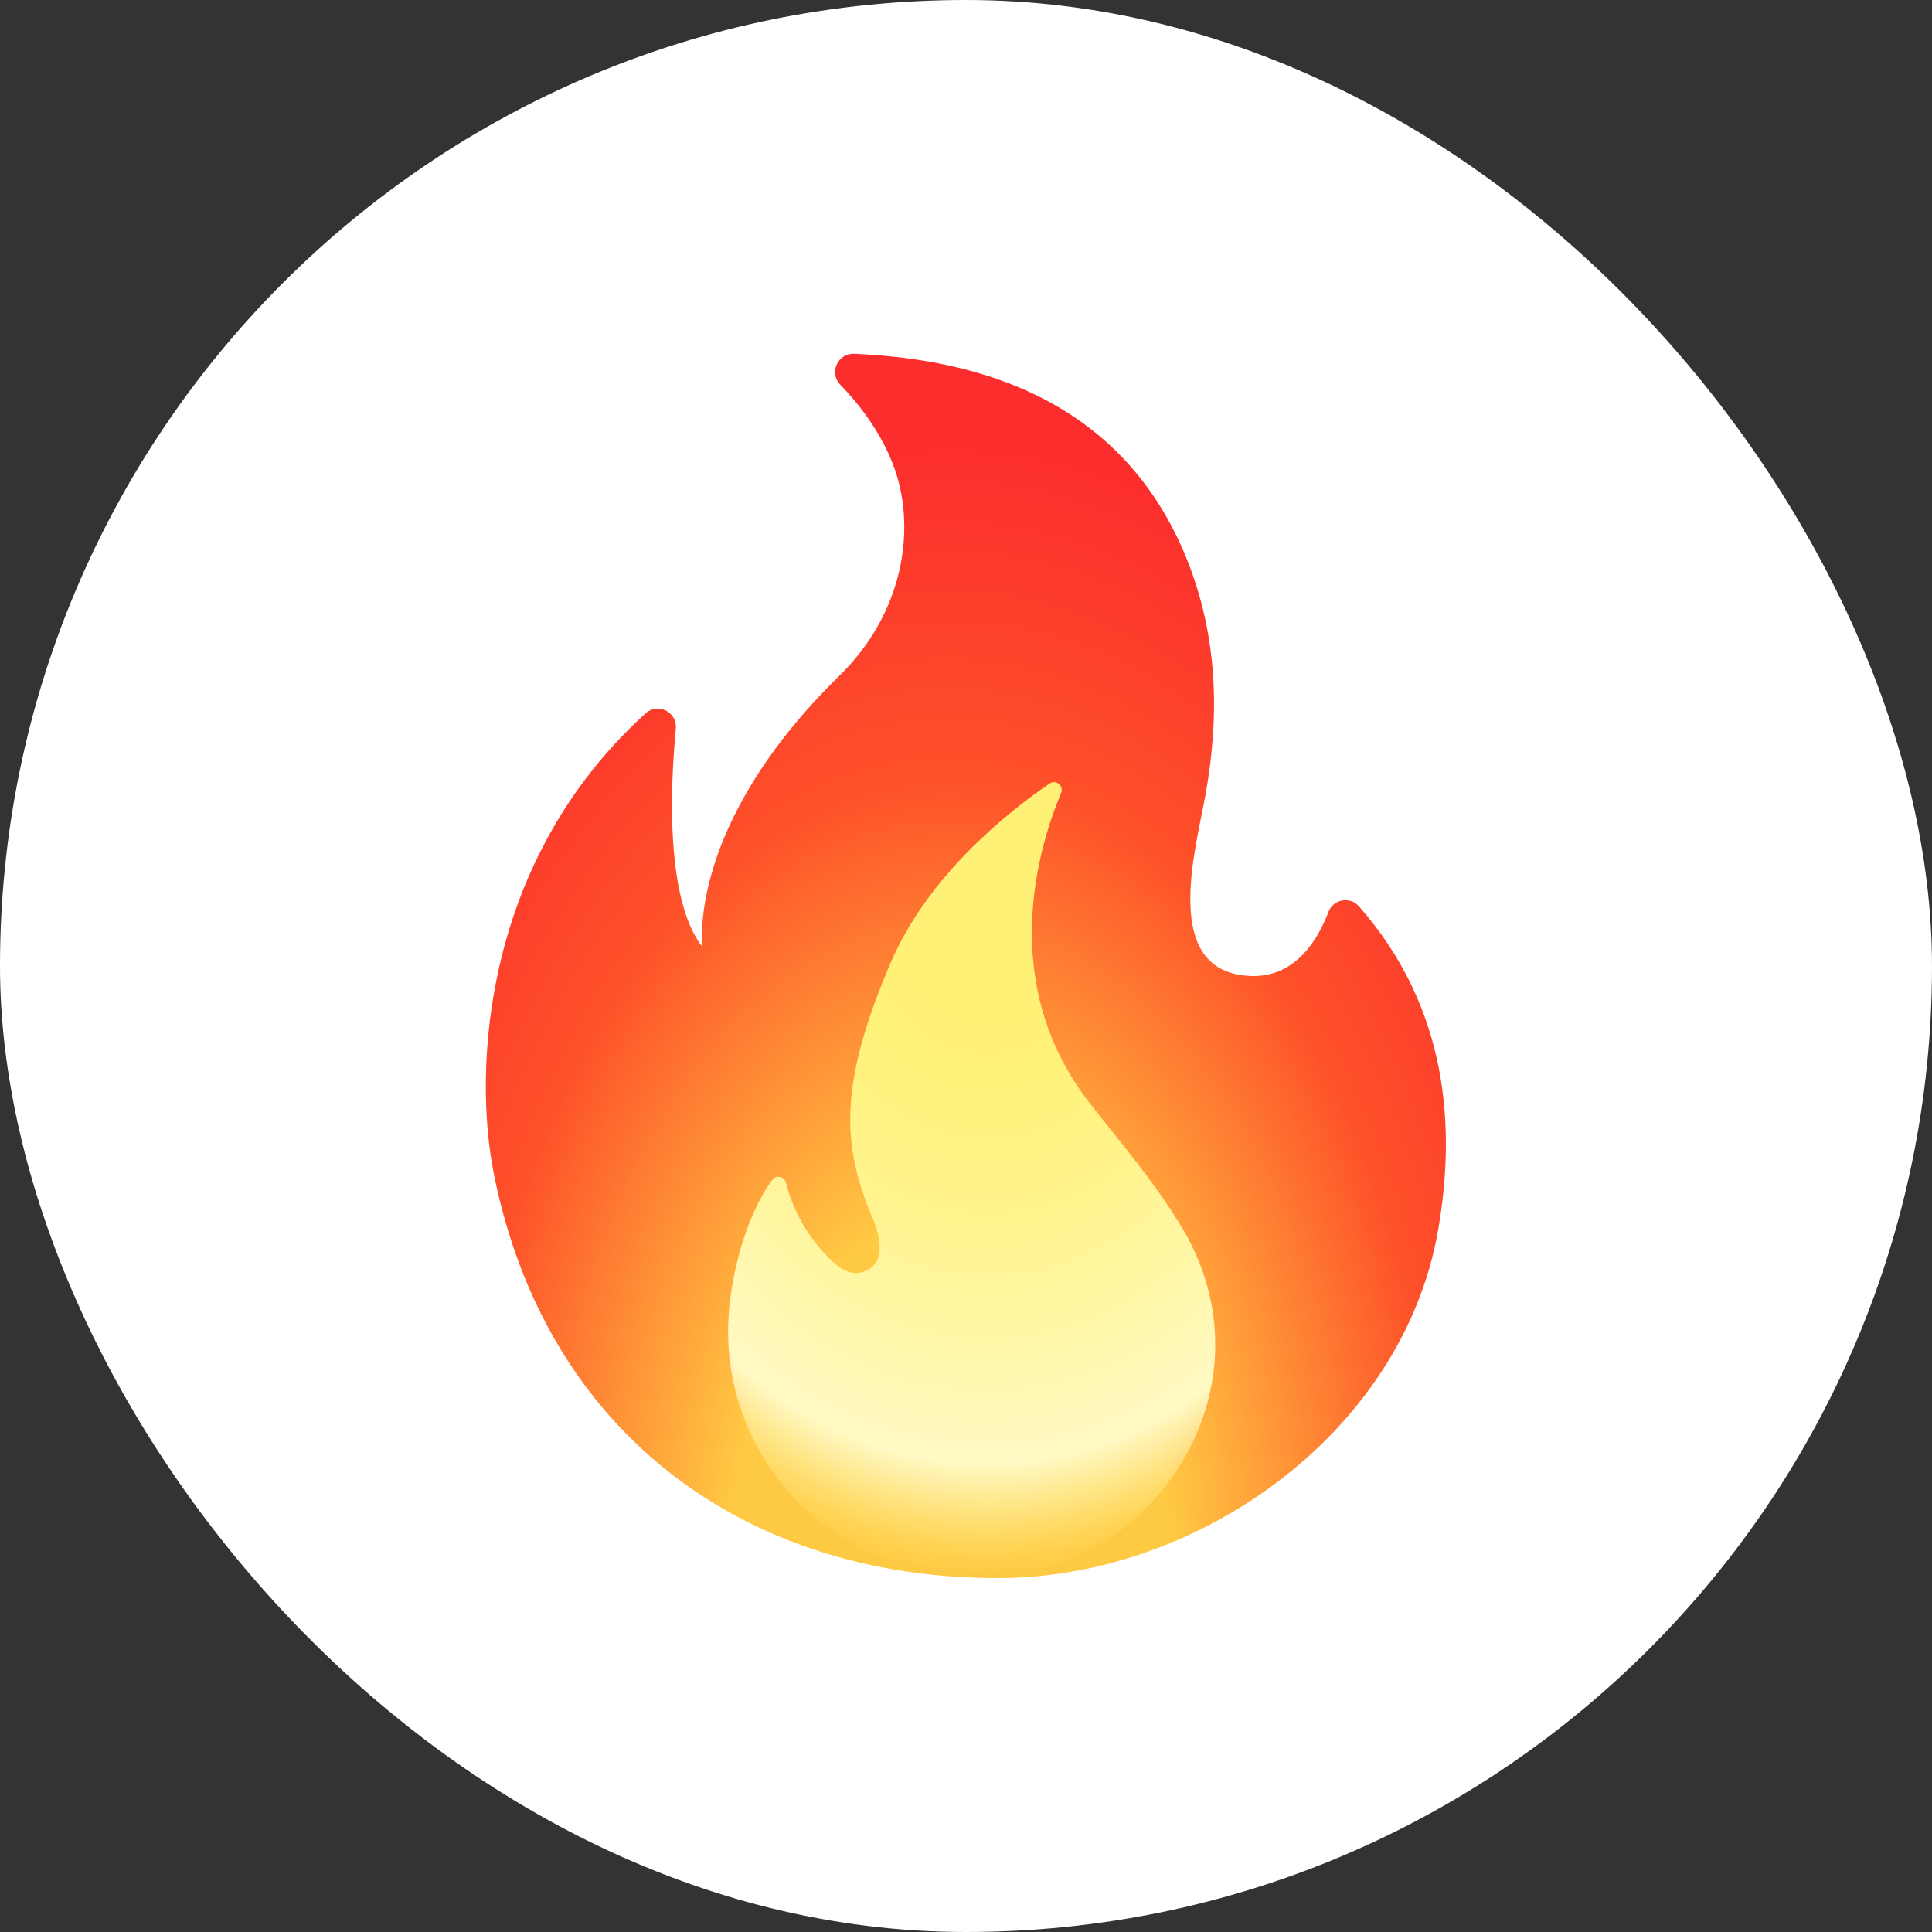 <svg width="500" height="500" viewBox="0 0 500 500" fill="none" xmlns="http://www.w3.org/2000/svg">
<rect x="0" y="0" width="500" height="500" fill="#333333" stroke="none"/>
<rect width="500" height="500" rx="250" fill="white"/>
<path d="M174.901 188.553C173.396 204.608 172.34 233.021 181.82 245.115C181.82 245.115 177.357 213.903 217.363 174.742C233.47 158.978 237.194 137.536 231.569 121.454C228.374 112.344 222.538 104.818 217.468 99.564C214.511 96.474 216.782 91.378 221.086 91.562C247.122 92.724 289.32 99.96 307.249 144.956C315.118 164.708 315.699 185.12 311.95 205.875C309.573 219.131 301.123 248.6 320.4 252.218C334.157 254.806 340.812 243.874 343.796 236.005C345.037 232.73 349.341 231.912 351.665 234.526C374.902 260.959 376.883 292.092 372.077 318.894C362.782 370.703 310.313 408.411 258.187 408.411C193.069 408.411 141.233 371.152 127.793 303.71C122.379 276.485 125.126 222.617 167.111 184.592C170.227 181.74 175.324 184.275 174.901 188.553Z" fill="url(#paint0_radial_819_2478)"/>
<path d="M281.979 285.437C257.976 254.542 268.723 219.289 274.611 205.241C275.404 203.393 273.291 201.65 271.628 202.786C261.303 209.81 240.151 226.34 230.302 249.604C216.967 281.054 217.917 296.449 225.813 315.25C230.566 326.578 225.047 328.981 222.274 329.404C219.581 329.826 217.099 328.03 215.118 326.156C209.422 320.685 205.362 313.736 203.394 306.087C202.971 304.45 200.832 304.001 199.855 305.347C192.462 315.567 188.633 331.965 188.448 343.557C187.867 379.391 217.468 408.437 253.275 408.437C298.403 408.437 331.279 358.53 305.348 316.808C297.823 304.661 290.746 296.713 281.979 285.437Z" fill="url(#paint1_radial_819_2478)"/>
<defs>
<radialGradient id="paint0_radial_819_2478" cx="0" cy="0" r="1" gradientUnits="userSpaceOnUse" gradientTransform="translate(245.289 409.232) rotate(-179.751) scale(186.396 305.838)">
<stop offset="0.305" stop-color="#FFCA43"/>
<stop offset="0.68" stop-color="#FE5129"/>
<stop offset="0.972" stop-color="#FC2D2D"/>
</radialGradient>
<radialGradient id="paint1_radial_819_2478" cx="0" cy="0" r="1" gradientUnits="userSpaceOnUse" gradientTransform="translate(255.757 223.748) rotate(90.579) scale(195.027 146.773)">
<stop offset="0.214" stop-color="#FFF176"/>
<stop offset="0.328" stop-color="#FFF27D"/>
<stop offset="0.487" stop-color="#FFF48F"/>
<stop offset="0.672" stop-color="#FFF7AD"/>
<stop offset="0.793" stop-color="#FFF9C4"/>
<stop offset="0.822" stop-color="#FFF8BD" stop-opacity="0.804"/>
<stop offset="0.863" stop-color="#FFF6AB" stop-opacity="0.529"/>
<stop offset="0.91" stop-color="#FFF38D" stop-opacity="0.209"/>
<stop offset="0.941" stop-color="#FFF176" stop-opacity="0"/>
</radialGradient>
</defs>
</svg>
